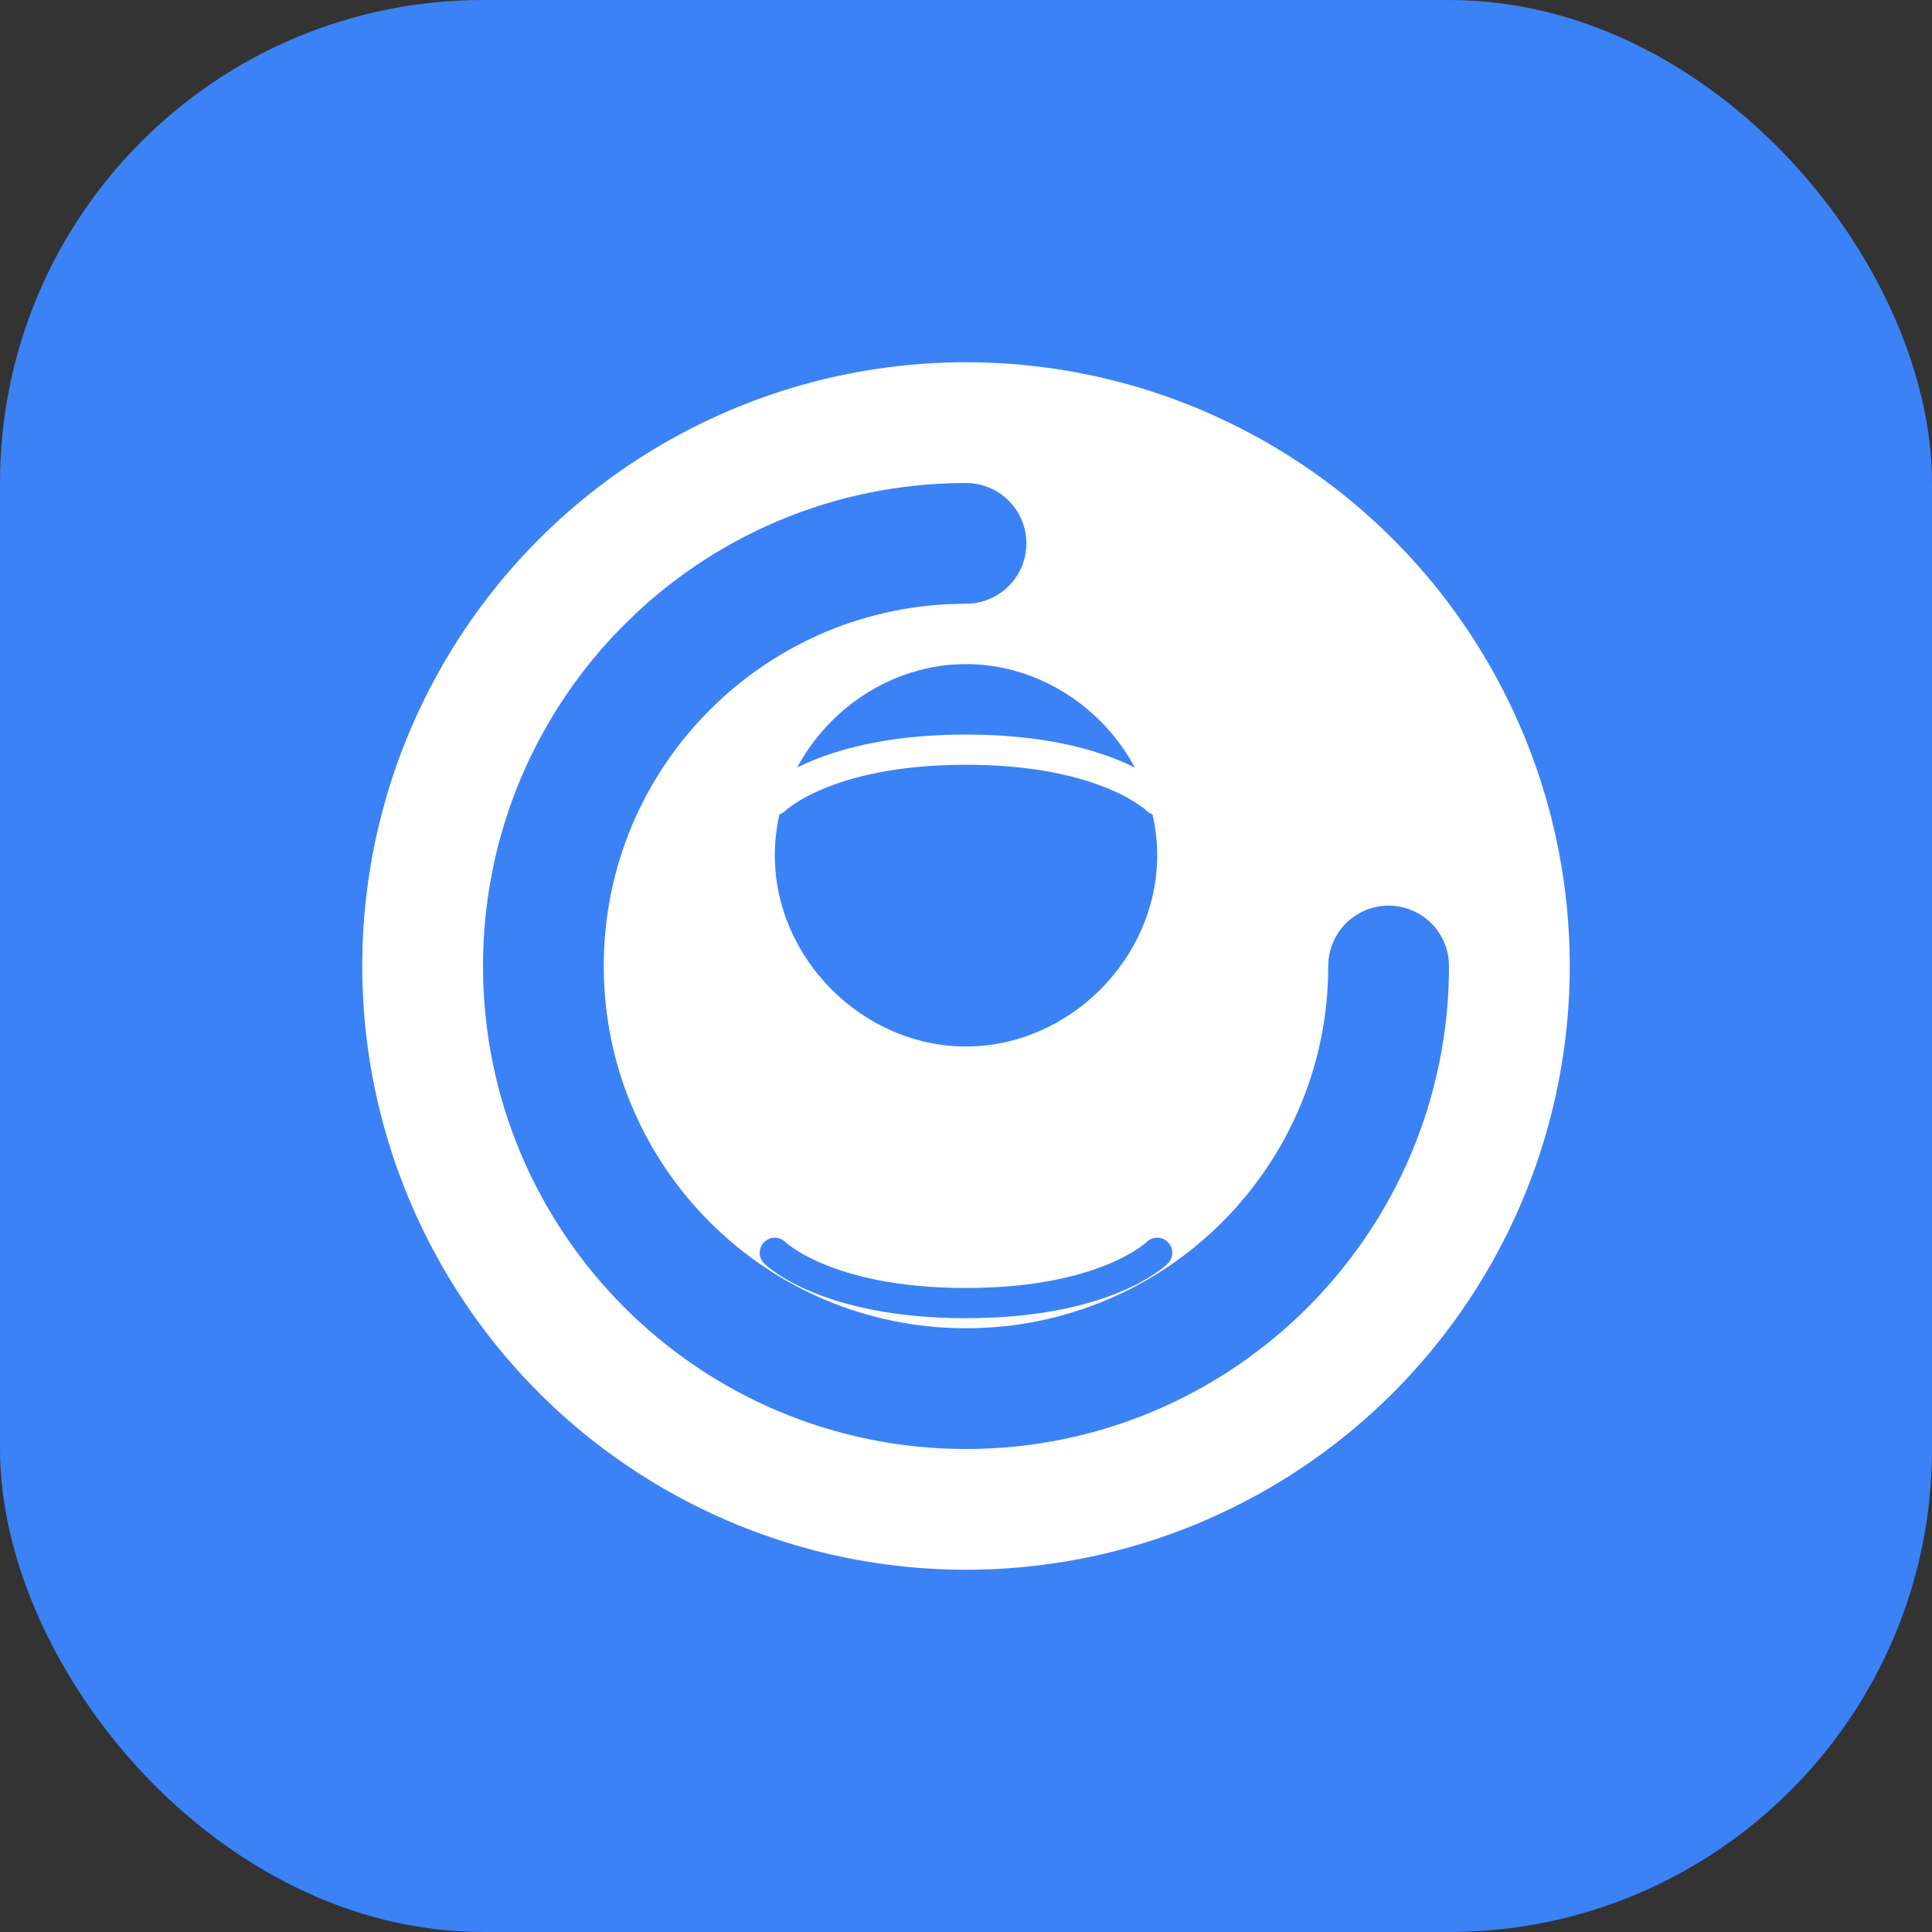 <svg width="512" height="512" viewBox="0 0 512 512" fill="none" xmlns="http://www.w3.org/2000/svg">
  <rect x="0" y="0" width="512" height="512" fill="#333333" stroke="none"/>
  <rect width="512" height="512" rx="128" fill="#3B82F6"/>
  <circle cx="256" cy="256" r="160" fill="white"/>
  <path d="M256 176C283.347 176 306.667 199.32 306.667 226.667C306.667 254.013 283.347 277.333 256 277.333C228.653 277.333 205.333 254.013 205.333 226.667C205.333 199.32 228.653 176 256 176Z" fill="#3B82F6"/>
  <path d="M368 256C368 317.856 317.856 368 256 368C194.144 368 144 317.856 144 256C144 194.144 194.144 144 256 144" stroke="#3B82F6" stroke-width="32" stroke-linecap="round"/>
  <path d="M306.667 212C306.667 212 293.333 198.667 256 198.667C218.667 198.667 205.333 212 205.333 212" stroke="white" stroke-width="8" stroke-linecap="round"/>
  <path d="M205.333 332C205.333 332 218.667 345.333 256 345.333C293.333 345.333 306.667 332 306.667 332" stroke="#3B82F6" stroke-width="8" stroke-linecap="round"/>
</svg>